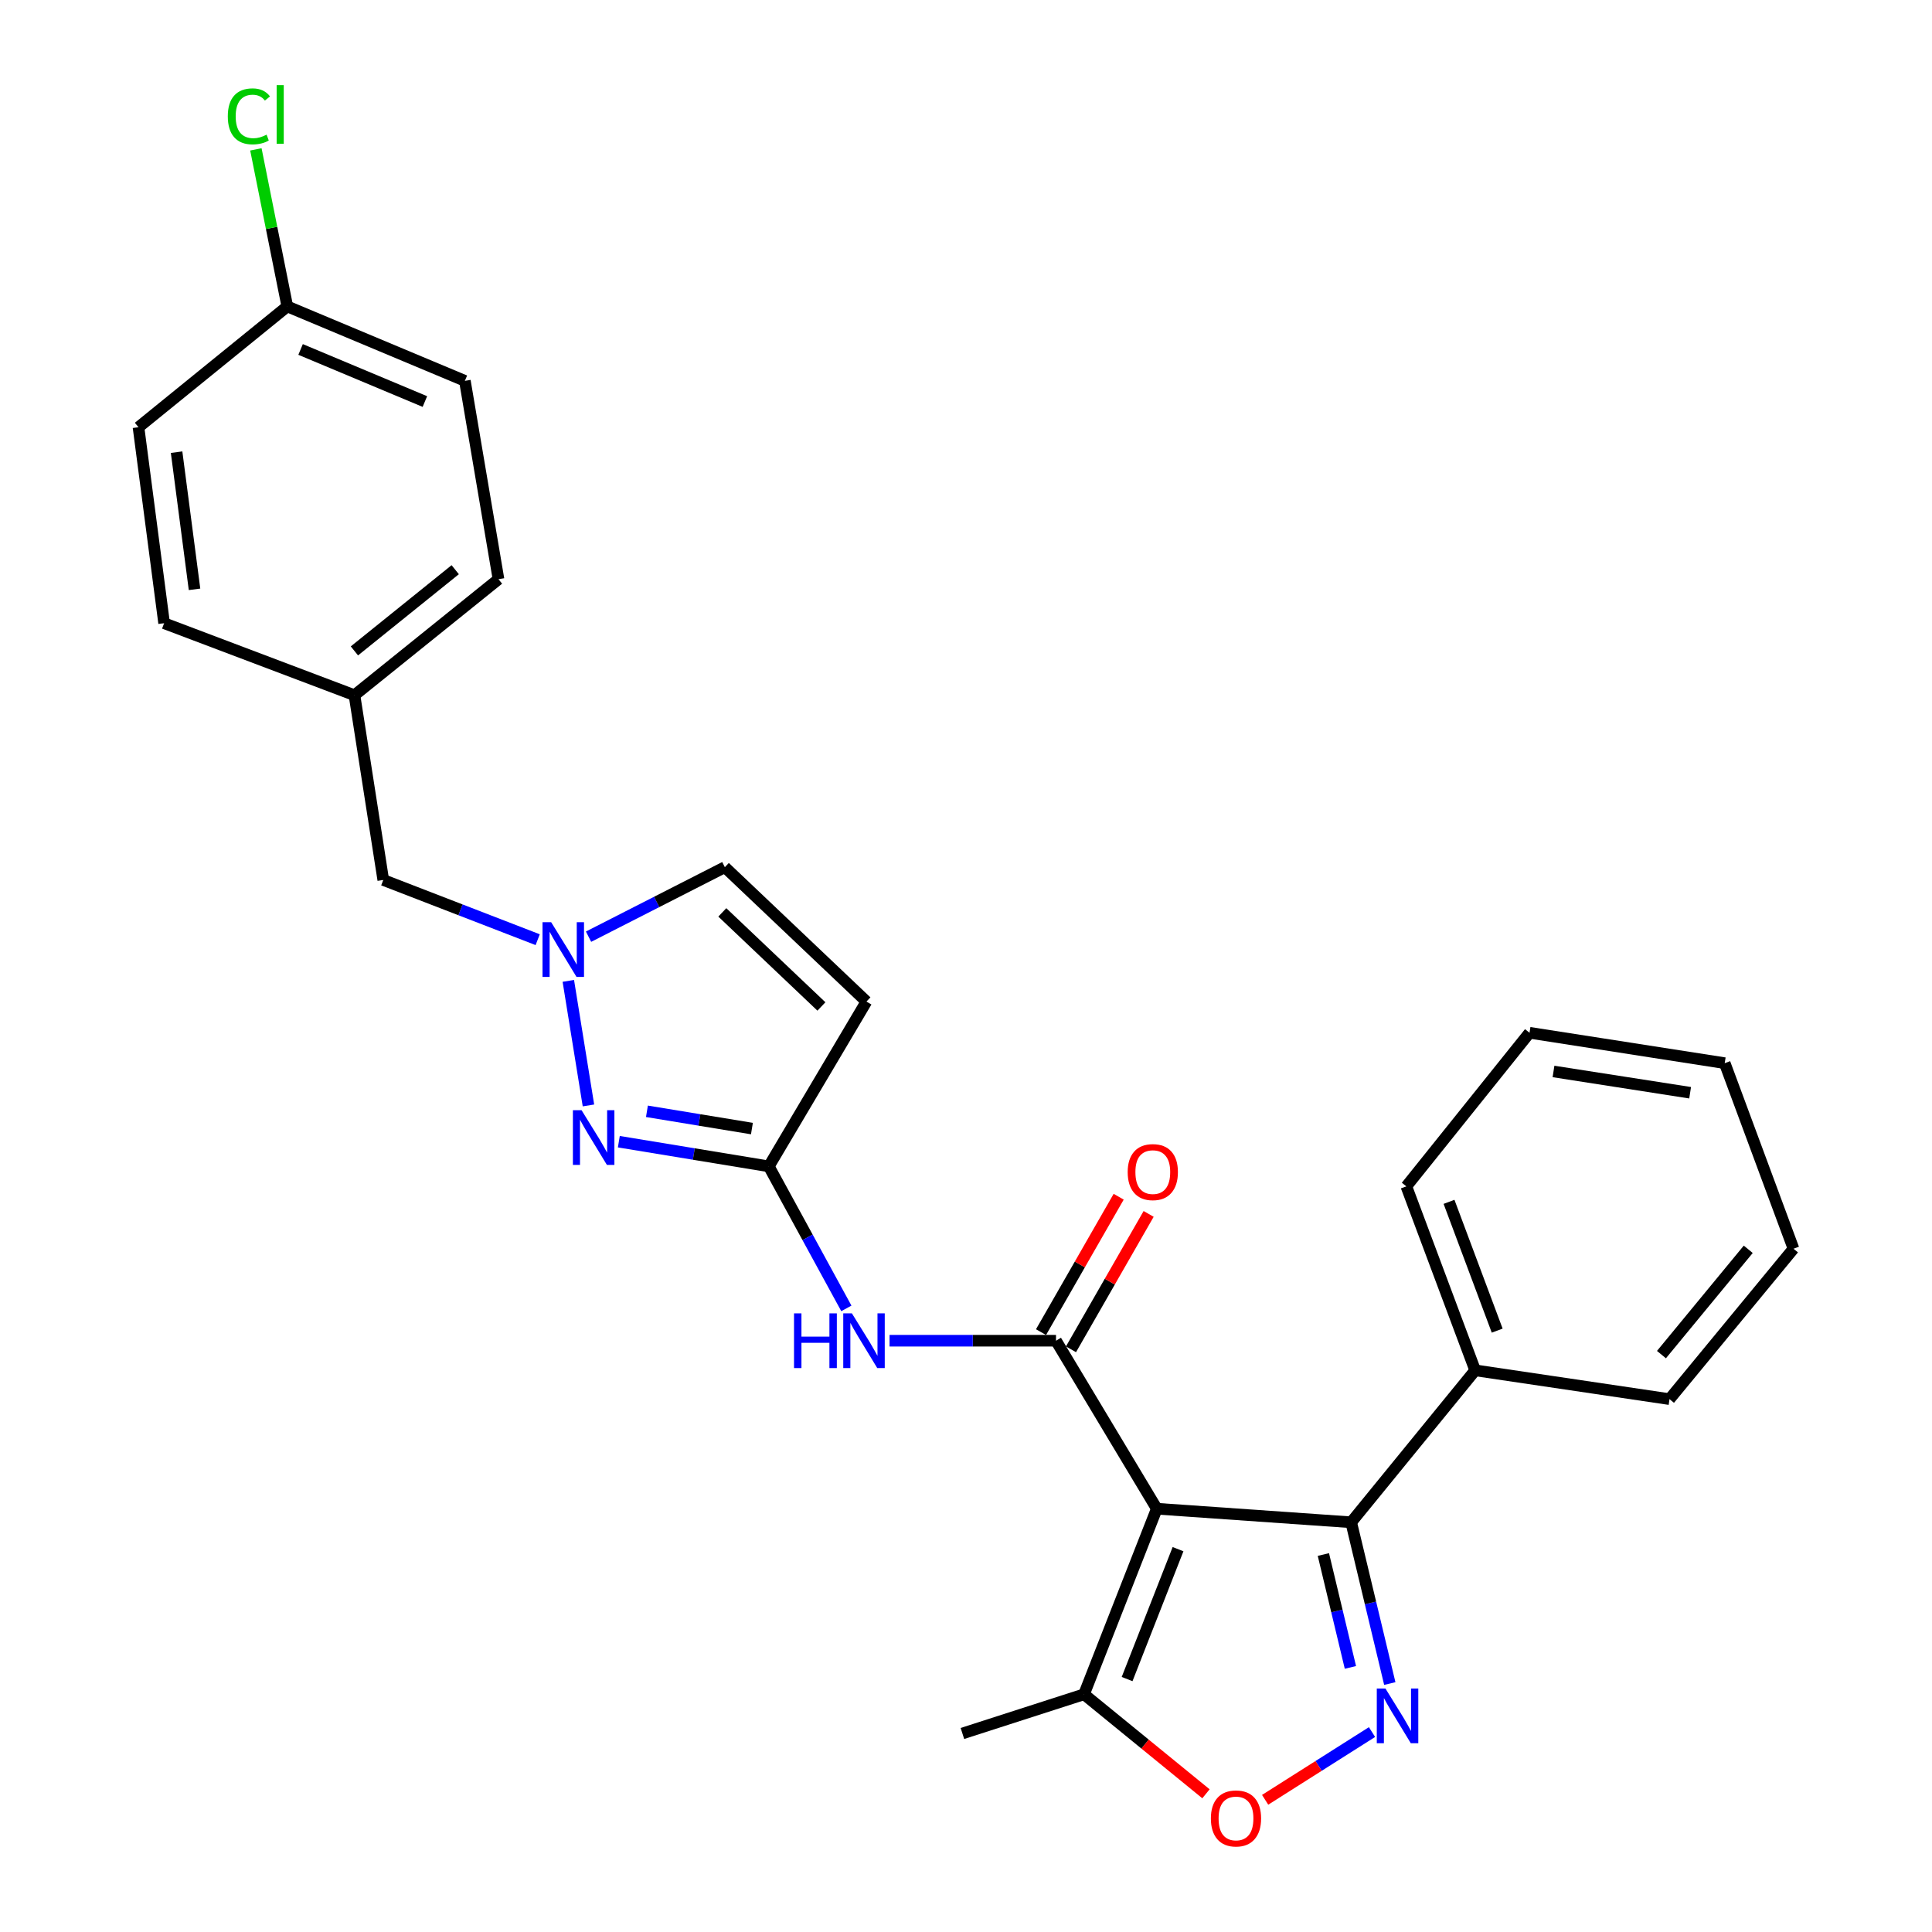 <?xml version='1.0' encoding='iso-8859-1'?>
<svg version='1.1' baseProfile='full'
              xmlns='http://www.w3.org/2000/svg'
                      xmlns:rdkit='http://www.rdkit.org/xml'
                      xmlns:xlink='http://www.w3.org/1999/xlink'
                  xml:space='preserve'
width='1000px' height='1000px' viewBox='0 0 1000 1000'>
<!-- END OF HEADER -->
<rect style='opacity:1.0;fill:#FFFFFF;stroke:none' width='1000' height='1000' x='0' y='0'> </rect>
<path class='bond-0' d='M 598.754,780.909 L 546.586,693.955' style='fill:none;fill-rule:evenodd;stroke:#000000;stroke-width:6px;stroke-linecap:butt;stroke-linejoin:miter;stroke-opacity:1' />
<path class='bond-2' d='M 598.754,780.909 L 699.366,787.931' style='fill:none;fill-rule:evenodd;stroke:#000000;stroke-width:6px;stroke-linecap:butt;stroke-linejoin:miter;stroke-opacity:1' />
<path class='bond-8' d='M 598.754,780.909 L 561.088,876.961' style='fill:none;fill-rule:evenodd;stroke:#000000;stroke-width:6px;stroke-linecap:butt;stroke-linejoin:miter;stroke-opacity:1' />
<path class='bond-8' d='M 609.75,801.844 L 583.384,869.081' style='fill:none;fill-rule:evenodd;stroke:#000000;stroke-width:6px;stroke-linecap:butt;stroke-linejoin:miter;stroke-opacity:1' />
<path class='bond-5' d='M 546.586,693.955 L 503.508,693.955' style='fill:none;fill-rule:evenodd;stroke:#000000;stroke-width:6px;stroke-linecap:butt;stroke-linejoin:miter;stroke-opacity:1' />
<path class='bond-5' d='M 503.508,693.955 L 460.43,693.955' style='fill:none;fill-rule:evenodd;stroke:#0000FF;stroke-width:6px;stroke-linecap:butt;stroke-linejoin:miter;stroke-opacity:1' />
<path class='bond-11' d='M 554.341,698.402 L 574.438,663.361' style='fill:none;fill-rule:evenodd;stroke:#000000;stroke-width:6px;stroke-linecap:butt;stroke-linejoin:miter;stroke-opacity:1' />
<path class='bond-11' d='M 574.438,663.361 L 594.534,628.319' style='fill:none;fill-rule:evenodd;stroke:#FF0000;stroke-width:6px;stroke-linecap:butt;stroke-linejoin:miter;stroke-opacity:1' />
<path class='bond-11' d='M 538.831,689.507 L 558.928,654.466' style='fill:none;fill-rule:evenodd;stroke:#000000;stroke-width:6px;stroke-linecap:butt;stroke-linejoin:miter;stroke-opacity:1' />
<path class='bond-11' d='M 558.928,654.466 L 579.025,619.424' style='fill:none;fill-rule:evenodd;stroke:#FF0000;stroke-width:6px;stroke-linecap:butt;stroke-linejoin:miter;stroke-opacity:1' />
<path class='bond-1' d='M 719.356,871.4 L 709.361,829.666' style='fill:none;fill-rule:evenodd;stroke:#0000FF;stroke-width:6px;stroke-linecap:butt;stroke-linejoin:miter;stroke-opacity:1' />
<path class='bond-1' d='M 709.361,829.666 L 699.366,787.931' style='fill:none;fill-rule:evenodd;stroke:#000000;stroke-width:6px;stroke-linecap:butt;stroke-linejoin:miter;stroke-opacity:1' />
<path class='bond-1' d='M 698.97,863.044 L 691.974,833.83' style='fill:none;fill-rule:evenodd;stroke:#0000FF;stroke-width:6px;stroke-linecap:butt;stroke-linejoin:miter;stroke-opacity:1' />
<path class='bond-1' d='M 691.974,833.83 L 684.977,804.616' style='fill:none;fill-rule:evenodd;stroke:#000000;stroke-width:6px;stroke-linecap:butt;stroke-linejoin:miter;stroke-opacity:1' />
<path class='bond-27' d='M 710.15,896.513 L 682.491,914.045' style='fill:none;fill-rule:evenodd;stroke:#0000FF;stroke-width:6px;stroke-linecap:butt;stroke-linejoin:miter;stroke-opacity:1' />
<path class='bond-27' d='M 682.491,914.045 L 654.832,931.578' style='fill:none;fill-rule:evenodd;stroke:#FF0000;stroke-width:6px;stroke-linecap:butt;stroke-linejoin:miter;stroke-opacity:1' />
<path class='bond-12' d='M 699.366,787.931 L 763.544,709.282' style='fill:none;fill-rule:evenodd;stroke:#000000;stroke-width:6px;stroke-linecap:butt;stroke-linejoin:miter;stroke-opacity:1' />
<path class='bond-3' d='M 320.306,590.937 L 359.122,597.32' style='fill:none;fill-rule:evenodd;stroke:#0000FF;stroke-width:6px;stroke-linecap:butt;stroke-linejoin:miter;stroke-opacity:1' />
<path class='bond-3' d='M 359.122,597.32 L 397.938,603.703' style='fill:none;fill-rule:evenodd;stroke:#000000;stroke-width:6px;stroke-linecap:butt;stroke-linejoin:miter;stroke-opacity:1' />
<path class='bond-3' d='M 334.852,575.21 L 362.023,579.678' style='fill:none;fill-rule:evenodd;stroke:#0000FF;stroke-width:6px;stroke-linecap:butt;stroke-linejoin:miter;stroke-opacity:1' />
<path class='bond-3' d='M 362.023,579.678 L 389.194,584.146' style='fill:none;fill-rule:evenodd;stroke:#000000;stroke-width:6px;stroke-linecap:butt;stroke-linejoin:miter;stroke-opacity:1' />
<path class='bond-6' d='M 304.582,572.17 L 294.164,507.702' style='fill:none;fill-rule:evenodd;stroke:#0000FF;stroke-width:6px;stroke-linecap:butt;stroke-linejoin:miter;stroke-opacity:1' />
<path class='bond-4' d='M 397.938,603.703 L 418.005,640.464' style='fill:none;fill-rule:evenodd;stroke:#000000;stroke-width:6px;stroke-linecap:butt;stroke-linejoin:miter;stroke-opacity:1' />
<path class='bond-4' d='M 418.005,640.464 L 438.073,677.224' style='fill:none;fill-rule:evenodd;stroke:#0000FF;stroke-width:6px;stroke-linecap:butt;stroke-linejoin:miter;stroke-opacity:1' />
<path class='bond-9' d='M 397.938,603.703 L 448.467,518.408' style='fill:none;fill-rule:evenodd;stroke:#000000;stroke-width:6px;stroke-linecap:butt;stroke-linejoin:miter;stroke-opacity:1' />
<path class='bond-13' d='M 278.308,486.38 L 238.345,470.926' style='fill:none;fill-rule:evenodd;stroke:#0000FF;stroke-width:6px;stroke-linecap:butt;stroke-linejoin:miter;stroke-opacity:1' />
<path class='bond-13' d='M 238.345,470.926 L 198.383,455.472' style='fill:none;fill-rule:evenodd;stroke:#000000;stroke-width:6px;stroke-linecap:butt;stroke-linejoin:miter;stroke-opacity:1' />
<path class='bond-28' d='M 304.632,484.825 L 339.907,466.836' style='fill:none;fill-rule:evenodd;stroke:#0000FF;stroke-width:6px;stroke-linecap:butt;stroke-linejoin:miter;stroke-opacity:1' />
<path class='bond-28' d='M 339.907,466.836 L 375.181,448.847' style='fill:none;fill-rule:evenodd;stroke:#000000;stroke-width:6px;stroke-linecap:butt;stroke-linejoin:miter;stroke-opacity:1' />
<path class='bond-7' d='M 624.21,928.462 L 592.649,902.712' style='fill:none;fill-rule:evenodd;stroke:#FF0000;stroke-width:6px;stroke-linecap:butt;stroke-linejoin:miter;stroke-opacity:1' />
<path class='bond-7' d='M 592.649,902.712 L 561.088,876.961' style='fill:none;fill-rule:evenodd;stroke:#000000;stroke-width:6px;stroke-linecap:butt;stroke-linejoin:miter;stroke-opacity:1' />
<path class='bond-21' d='M 561.088,876.961 L 498.143,897.245' style='fill:none;fill-rule:evenodd;stroke:#000000;stroke-width:6px;stroke-linecap:butt;stroke-linejoin:miter;stroke-opacity:1' />
<path class='bond-10' d='M 448.467,518.408 L 375.181,448.847' style='fill:none;fill-rule:evenodd;stroke:#000000;stroke-width:6px;stroke-linecap:butt;stroke-linejoin:miter;stroke-opacity:1' />
<path class='bond-10' d='M 425.166,520.942 L 373.865,472.249' style='fill:none;fill-rule:evenodd;stroke:#000000;stroke-width:6px;stroke-linecap:butt;stroke-linejoin:miter;stroke-opacity:1' />
<path class='bond-22' d='M 763.544,709.282 L 727.924,614.053' style='fill:none;fill-rule:evenodd;stroke:#000000;stroke-width:6px;stroke-linecap:butt;stroke-linejoin:miter;stroke-opacity:1' />
<path class='bond-22' d='M 774.947,688.733 L 750.013,622.074' style='fill:none;fill-rule:evenodd;stroke:#000000;stroke-width:6px;stroke-linecap:butt;stroke-linejoin:miter;stroke-opacity:1' />
<path class='bond-23' d='M 763.544,709.282 L 864.136,724.191' style='fill:none;fill-rule:evenodd;stroke:#000000;stroke-width:6px;stroke-linecap:butt;stroke-linejoin:miter;stroke-opacity:1' />
<path class='bond-14' d='M 198.383,455.472 L 183.473,359.837' style='fill:none;fill-rule:evenodd;stroke:#000000;stroke-width:6px;stroke-linecap:butt;stroke-linejoin:miter;stroke-opacity:1' />
<path class='bond-19' d='M 183.473,359.837 L 84.947,322.568' style='fill:none;fill-rule:evenodd;stroke:#000000;stroke-width:6px;stroke-linecap:butt;stroke-linejoin:miter;stroke-opacity:1' />
<path class='bond-20' d='M 183.473,359.837 L 258.021,299.791' style='fill:none;fill-rule:evenodd;stroke:#000000;stroke-width:6px;stroke-linecap:butt;stroke-linejoin:miter;stroke-opacity:1' />
<path class='bond-20' d='M 183.44,336.906 L 235.623,294.874' style='fill:none;fill-rule:evenodd;stroke:#000000;stroke-width:6px;stroke-linecap:butt;stroke-linejoin:miter;stroke-opacity:1' />
<path class='bond-15' d='M 148.708,158.613 L 240.618,197.123' style='fill:none;fill-rule:evenodd;stroke:#000000;stroke-width:6px;stroke-linecap:butt;stroke-linejoin:miter;stroke-opacity:1' />
<path class='bond-15' d='M 155.585,180.88 L 219.922,207.837' style='fill:none;fill-rule:evenodd;stroke:#000000;stroke-width:6px;stroke-linecap:butt;stroke-linejoin:miter;stroke-opacity:1' />
<path class='bond-16' d='M 148.708,158.613 L 140.577,117.964' style='fill:none;fill-rule:evenodd;stroke:#000000;stroke-width:6px;stroke-linecap:butt;stroke-linejoin:miter;stroke-opacity:1' />
<path class='bond-16' d='M 140.577,117.964 L 132.447,77.316' style='fill:none;fill-rule:evenodd;stroke:#00CC00;stroke-width:6px;stroke-linecap:butt;stroke-linejoin:miter;stroke-opacity:1' />
<path class='bond-30' d='M 148.708,158.613 L 71.687,221.141' style='fill:none;fill-rule:evenodd;stroke:#000000;stroke-width:6px;stroke-linecap:butt;stroke-linejoin:miter;stroke-opacity:1' />
<path class='bond-17' d='M 71.687,221.141 L 84.947,322.568' style='fill:none;fill-rule:evenodd;stroke:#000000;stroke-width:6px;stroke-linecap:butt;stroke-linejoin:miter;stroke-opacity:1' />
<path class='bond-17' d='M 91.404,234.038 L 100.687,305.036' style='fill:none;fill-rule:evenodd;stroke:#000000;stroke-width:6px;stroke-linecap:butt;stroke-linejoin:miter;stroke-opacity:1' />
<path class='bond-18' d='M 240.618,197.123 L 258.021,299.791' style='fill:none;fill-rule:evenodd;stroke:#000000;stroke-width:6px;stroke-linecap:butt;stroke-linejoin:miter;stroke-opacity:1' />
<path class='bond-25' d='M 727.924,614.053 L 791.684,534.559' style='fill:none;fill-rule:evenodd;stroke:#000000;stroke-width:6px;stroke-linecap:butt;stroke-linejoin:miter;stroke-opacity:1' />
<path class='bond-24' d='M 864.136,724.191 L 928.313,646.336' style='fill:none;fill-rule:evenodd;stroke:#000000;stroke-width:6px;stroke-linecap:butt;stroke-linejoin:miter;stroke-opacity:1' />
<path class='bond-24' d='M 859.966,701.14 L 904.89,646.641' style='fill:none;fill-rule:evenodd;stroke:#000000;stroke-width:6px;stroke-linecap:butt;stroke-linejoin:miter;stroke-opacity:1' />
<path class='bond-29' d='M 928.313,646.336 L 892.713,550.293' style='fill:none;fill-rule:evenodd;stroke:#000000;stroke-width:6px;stroke-linecap:butt;stroke-linejoin:miter;stroke-opacity:1' />
<path class='bond-26' d='M 791.684,534.559 L 892.713,550.293' style='fill:none;fill-rule:evenodd;stroke:#000000;stroke-width:6px;stroke-linecap:butt;stroke-linejoin:miter;stroke-opacity:1' />
<path class='bond-26' d='M 804.087,554.586 L 874.808,565.6' style='fill:none;fill-rule:evenodd;stroke:#000000;stroke-width:6px;stroke-linecap:butt;stroke-linejoin:miter;stroke-opacity:1' />
<path  class='atom-2' d='M 717.105 873.976
L 726.385 888.976
Q 727.305 890.456, 728.785 893.136
Q 730.265 895.816, 730.345 895.976
L 730.345 873.976
L 734.105 873.976
L 734.105 902.296
L 730.225 902.296
L 720.265 885.896
Q 719.105 883.976, 717.865 881.776
Q 716.665 879.576, 716.305 878.896
L 716.305 902.296
L 712.625 902.296
L 712.625 873.976
L 717.105 873.976
' fill='#0000FF'/>
<path  class='atom-4' d='M 301.009 574.634
L 310.289 589.634
Q 311.209 591.114, 312.689 593.794
Q 314.169 596.474, 314.249 596.634
L 314.249 574.634
L 318.009 574.634
L 318.009 602.954
L 314.129 602.954
L 304.169 586.554
Q 303.009 584.634, 301.769 582.434
Q 300.569 580.234, 300.209 579.554
L 300.209 602.954
L 296.529 602.954
L 296.529 574.634
L 301.009 574.634
' fill='#0000FF'/>
<path  class='atom-6' d='M 410.986 679.795
L 414.826 679.795
L 414.826 691.835
L 429.306 691.835
L 429.306 679.795
L 433.146 679.795
L 433.146 708.115
L 429.306 708.115
L 429.306 695.035
L 414.826 695.035
L 414.826 708.115
L 410.986 708.115
L 410.986 679.795
' fill='#0000FF'/>
<path  class='atom-6' d='M 440.946 679.795
L 450.226 694.795
Q 451.146 696.275, 452.626 698.955
Q 454.106 701.635, 454.186 701.795
L 454.186 679.795
L 457.946 679.795
L 457.946 708.115
L 454.066 708.115
L 444.106 691.715
Q 442.946 689.795, 441.706 687.595
Q 440.506 685.395, 440.146 684.715
L 440.146 708.115
L 436.466 708.115
L 436.466 679.795
L 440.946 679.795
' fill='#0000FF'/>
<path  class='atom-7' d='M 285.285 477.339
L 294.565 492.339
Q 295.485 493.819, 296.965 496.499
Q 298.445 499.179, 298.525 499.339
L 298.525 477.339
L 302.285 477.339
L 302.285 505.659
L 298.405 505.659
L 288.445 489.259
Q 287.285 487.339, 286.045 485.139
Q 284.845 482.939, 284.485 482.259
L 284.485 505.659
L 280.805 505.659
L 280.805 477.339
L 285.285 477.339
' fill='#0000FF'/>
<path  class='atom-8' d='M 626.748 941.219
Q 626.748 934.419, 630.108 930.619
Q 633.468 926.819, 639.748 926.819
Q 646.028 926.819, 649.388 930.619
Q 652.748 934.419, 652.748 941.219
Q 652.748 948.099, 649.348 952.019
Q 645.948 955.899, 639.748 955.899
Q 633.508 955.899, 630.108 952.019
Q 626.748 948.139, 626.748 941.219
M 639.748 952.699
Q 644.068 952.699, 646.388 949.819
Q 648.748 946.899, 648.748 941.219
Q 648.748 935.659, 646.388 932.859
Q 644.068 930.019, 639.748 930.019
Q 635.428 930.019, 633.068 932.819
Q 630.748 935.619, 630.748 941.219
Q 630.748 946.939, 633.068 949.819
Q 635.428 952.699, 639.748 952.699
' fill='#FF0000'/>
<path  class='atom-12' d='M 583.688 606.674
Q 583.688 599.874, 587.048 596.074
Q 590.408 592.274, 596.688 592.274
Q 602.968 592.274, 606.328 596.074
Q 609.688 599.874, 609.688 606.674
Q 609.688 613.554, 606.288 617.474
Q 602.888 621.354, 596.688 621.354
Q 590.448 621.354, 587.048 617.474
Q 583.688 613.594, 583.688 606.674
M 596.688 618.154
Q 601.008 618.154, 603.328 615.274
Q 605.688 612.354, 605.688 606.674
Q 605.688 601.114, 603.328 598.314
Q 601.008 595.474, 596.688 595.474
Q 592.368 595.474, 590.008 598.274
Q 587.688 601.074, 587.688 606.674
Q 587.688 612.394, 590.008 615.274
Q 592.368 618.154, 596.688 618.154
' fill='#FF0000'/>
<path  class='atom-17' d='M 117.912 60.222
Q 117.912 53.182, 121.192 49.502
Q 124.512 45.782, 130.792 45.782
Q 136.632 45.782, 139.752 49.903
L 137.112 52.062
Q 134.832 49.062, 130.792 49.062
Q 126.512 49.062, 124.232 51.943
Q 121.992 54.782, 121.992 60.222
Q 121.992 65.823, 124.312 68.703
Q 126.672 71.582, 131.232 71.582
Q 134.352 71.582, 137.992 69.703
L 139.112 72.703
Q 137.632 73.662, 135.392 74.222
Q 133.152 74.782, 130.672 74.782
Q 124.512 74.782, 121.192 71.022
Q 117.912 67.263, 117.912 60.222
' fill='#00CC00'/>
<path  class='atom-17' d='M 143.192 44.062
L 146.872 44.062
L 146.872 74.422
L 143.192 74.422
L 143.192 44.062
' fill='#00CC00'/>
</svg>
